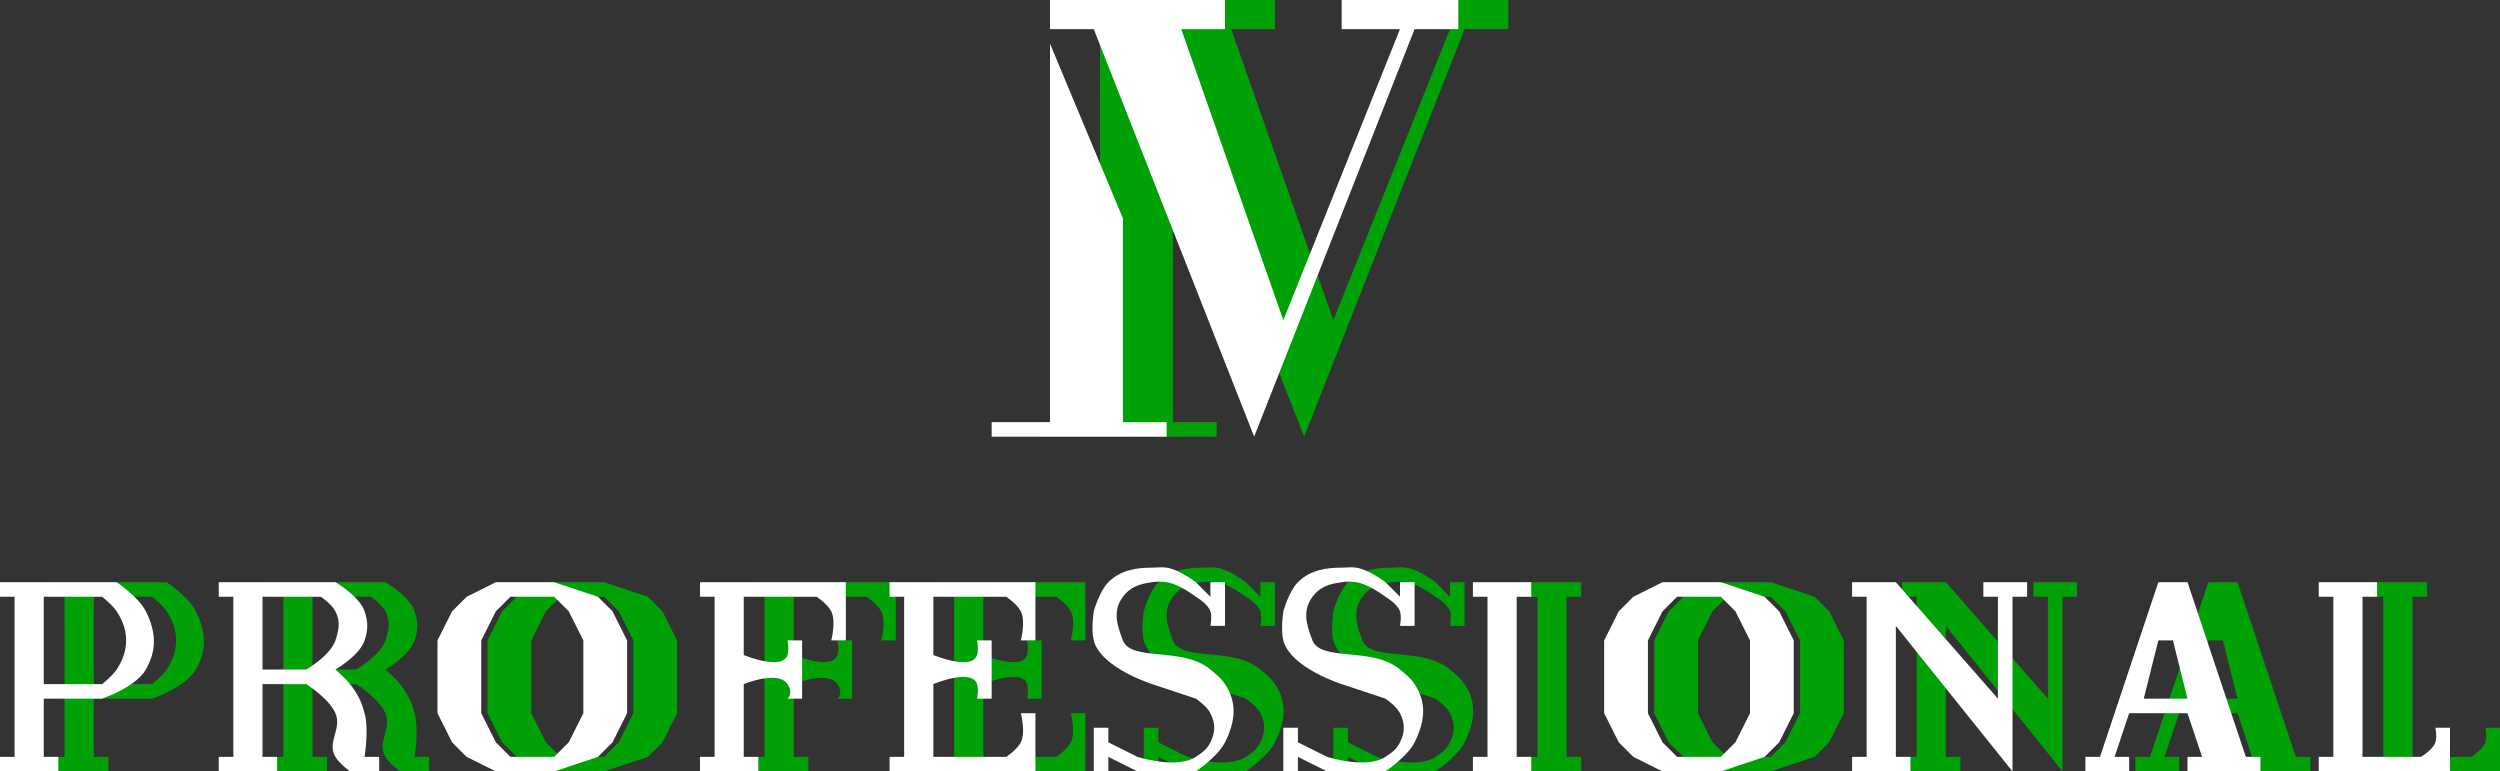 <?xml version="1.0" encoding="UTF-8"?> <svg xmlns="http://www.w3.org/2000/svg" width="350" height="108" viewBox="0 0 350 108" fill="none"><rect x="0" y="0" width="350" height="108" fill="#333333" stroke="none"/><path d="M154 0V4.075H160.125L182.583 61.132L205.042 4.075H211.167V0H194.833V4.075H203L186.667 44.83L172.375 4.075H178.5V0H154Z" fill="#00A106"></path><path d="M154 6.113L164.208 30.566V59.094H170.333V61.132H145.833V59.094H154V6.113Z" fill="#00A106"></path><path fill-rule="evenodd" clip-rule="evenodd" d="M7 81.509H23.333C23.333 81.509 26.408 83.572 27.417 85.585C28.843 88.432 28.999 90.972 27.417 93.736C25.99 96.227 21.292 97.811 21.292 97.811H13.125V105.962H15.167V108H7V105.962H9.042V83.547H7V81.509ZM21.292 83.547H13.125V95.774H21.292C21.292 95.774 22.708 94.672 23.333 93.736C25.102 91.087 25.102 88.233 23.333 85.585C22.708 84.648 21.292 83.547 21.292 83.547Z" fill="#00A106"></path><path fill-rule="evenodd" clip-rule="evenodd" d="M37.625 81.509H53.958C53.958 81.509 57.328 83.45 58.042 85.585C58.546 87.095 58.546 88.15 58.042 89.66C57.328 91.796 53.958 93.736 53.958 93.736C53.958 93.736 55.308 94.885 56 95.774C57.095 97.178 57.573 98.132 58.042 99.849C58.671 102.152 58.042 105.962 58.042 105.962H60.083V108H56C56 108 54.538 106.927 53.958 105.962C52.728 103.915 54.901 102.043 53.958 99.849C53.07 97.78 49.875 95.774 49.875 95.774H43.75V105.962H45.792V108H37.625V105.962H39.667V83.547H37.625V81.509ZM51.917 83.547H43.75V93.736H49.875C49.875 93.736 53.245 91.796 53.958 89.66C54.463 88.15 54.672 87.008 53.958 85.585C53.454 84.578 51.917 83.547 51.917 83.547Z" fill="#00A106"></path><path fill-rule="evenodd" clip-rule="evenodd" d="M84.583 81.509H80.5H76.417L72.333 83.547L70.292 85.585L68.25 89.66V99.849L70.292 103.925L72.333 105.962L76.417 108H84.583L90.708 105.962L92.75 103.925L94.792 99.849V89.66L92.75 85.585L90.708 83.547L84.583 81.509ZM84.583 83.547H78.458L76.417 85.585L74.375 89.66V99.849L76.417 103.925L78.458 105.962H84.583L86.625 103.925L88.667 99.849V89.66L86.625 85.585L84.583 83.547Z" fill="#00A106"></path><path d="M105 81.509H125.417V89.66H123.375C123.375 89.66 124.088 87.008 123.375 85.585C122.871 84.578 121.333 83.547 121.333 83.547H111.125V91.698C111.125 91.698 116.494 93.963 117.25 91.698C117.502 90.943 117.25 89.66 117.25 89.66H119.292V97.811H117.25C117.25 97.811 118.135 97.098 117.25 95.774C117.194 95.69 117.132 95.613 117.064 95.543C115.527 93.951 111.125 95.774 111.125 95.774V105.962H113.167V108H105V105.962H107.042V83.547H105V81.509Z" fill="#00A106"></path><path d="M131.542 81.509H151.958V89.66H149.917C149.917 89.66 150.63 87.008 149.917 85.585C149.412 84.578 147.875 83.547 147.875 83.547H137.667V91.698C137.667 91.698 143.035 93.963 143.792 91.698C144.044 90.943 143.792 89.66 143.792 89.66H145.833V97.811H143.792C143.792 97.811 144.044 96.528 143.792 95.774C143.035 93.509 137.667 95.774 137.667 95.774V105.962H147.875C147.875 105.962 149.412 104.931 149.917 103.925C150.63 102.501 149.917 99.849 149.917 99.849H151.958V108H131.542V105.962H133.583V83.547H131.542V81.509Z" fill="#00A106"></path><path d="M178.5 81.509V87.623H176.458C176.458 87.623 176.71 86.34 176.458 85.585C176.102 84.517 174.417 83.547 174.417 83.547C174.417 83.547 172.098 81.761 170.333 81.509C169.544 81.397 169.081 81.397 168.292 81.509C166.527 81.761 165.278 82.124 164.208 83.547C162.773 85.457 163.337 87.437 164.208 89.66C165.394 92.685 172.609 90.485 176.458 93.736C177.319 94.463 177.875 94.837 178.5 95.774C180.269 98.422 179.926 101.077 178.5 103.925C177.491 105.938 174.417 108 174.417 108H172.375H170.333H166.25L162.167 105.962V108H160.125V101.887H162.167V103.925L166.25 105.962C166.25 105.962 171.763 107.728 174.417 105.962C175.355 105.338 175.954 104.931 176.458 103.925C177.171 102.501 177.171 101.273 176.458 99.849C175.954 98.843 174.417 97.811 174.417 97.811L168.292 95.774C168.292 95.774 161.121 93.513 160.125 89.66C159.727 88.119 160.125 85.585 160.125 85.585C160.125 85.585 160.906 82.768 162.167 81.509C163.95 79.73 166.25 79.472 168.292 79.472C169.089 79.472 169.544 79.359 170.333 79.472C172.098 79.723 174.417 81.509 174.417 81.509L176.458 83.547V81.509H178.5Z" fill="#00A106"></path><path d="M205.042 81.509V87.623H203C203 87.623 203.252 86.34 203 85.585C202.643 84.517 200.958 83.547 200.958 83.547C200.958 83.547 198.64 81.761 196.875 81.509C196.086 81.397 195.623 81.397 194.833 81.509C193.068 81.761 191.82 82.124 190.75 83.547C189.315 85.457 189.878 87.437 190.75 89.66C191.936 92.685 199.15 90.485 203 93.736C203.861 94.463 204.416 94.837 205.042 95.774C206.811 98.422 206.468 101.077 205.042 103.925C204.033 105.938 200.958 108 200.958 108H198.917H196.875H192.792L188.708 105.962V108H186.667V101.887H188.708V103.925L192.792 105.962C192.792 105.962 198.305 107.728 200.958 105.962C201.897 105.338 202.496 104.931 203 103.925C203.713 102.501 203.713 101.273 203 99.849C202.496 98.843 200.958 97.811 200.958 97.811L194.833 95.774C194.833 95.774 187.663 93.513 186.667 89.66C186.268 88.119 186.667 85.585 186.667 85.585C186.667 85.585 187.448 82.768 188.708 81.509C190.491 79.73 192.792 79.472 194.833 79.472C195.631 79.472 196.086 79.359 196.875 79.472C198.64 79.723 200.958 81.509 200.958 81.509L203 83.547V81.509H205.042Z" fill="#00A106"></path><path fill-rule="evenodd" clip-rule="evenodd" d="M247.917 81.509H243.833H239.75L235.667 83.547L233.625 85.585L231.583 89.66V99.849L233.625 103.925L235.667 105.962L239.75 108H247.917L254.042 105.962L256.083 103.925L258.125 99.849V89.66L256.083 85.585L254.042 83.547L247.917 81.509ZM247.917 83.547H241.792L239.75 85.585L237.708 89.66V99.849L239.75 103.925L241.792 105.962H247.917L249.958 103.925L252 99.849V89.66L249.958 85.585L247.917 83.547Z" fill="#00A106"></path><path d="M213.208 81.509V83.547H215.25V105.962H213.208V108H221.375V105.962H219.333V83.547H221.375V81.509H213.208Z" fill="#00A106"></path><path d="M266.292 81.509V83.547H268.333V105.962H266.292V108H274.458V105.962H272.417V87.623L288.75 108V83.547H290.792V81.509H284.667V83.547H286.708V97.811L272.417 81.509H266.292Z" fill="#00A106"></path><path fill-rule="evenodd" clip-rule="evenodd" d="M309.167 81.509H313.25L321.417 105.962H323.458V108H313.25V105.962H315.292L313.25 99.849H305.083L303.042 105.962H305.083V108H298.958V105.962H301L309.167 81.509ZM307.125 97.811H313.25L311.208 89.66H309.167L307.125 97.811Z" fill="#00A106"></path><path d="M331.625 81.509V83.547H333.667V105.962H331.625V108H350V101.887H347.958C347.958 101.887 348.21 103.17 347.958 103.925C347.602 104.992 345.917 105.962 345.917 105.962H337.75V83.547H339.792V81.509H331.625Z" fill="#00A106"></path><path d="M147 0V4.075H153.125L175.583 61.132L198.042 4.075H204.167V0H187.833V4.075H196L179.667 44.83L165.375 4.075H171.5V0H147Z" fill="white"></path><path d="M147 6.113L157.208 30.566V59.094H163.333V61.132H138.833V59.094H147V6.113Z" fill="white"></path><path fill-rule="evenodd" clip-rule="evenodd" d="M0 81.509H16.333C16.333 81.509 19.408 83.572 20.417 85.585C21.843 88.432 21.999 90.972 20.417 93.736C18.99 96.227 14.292 97.811 14.292 97.811H6.125V105.962H8.167V108H0V105.962H2.042V83.547H0V81.509ZM14.292 83.547H6.125V95.774H14.292C14.292 95.774 15.708 94.672 16.333 93.736C18.102 91.087 18.102 88.233 16.333 85.585C15.708 84.648 14.292 83.547 14.292 83.547Z" fill="white"></path><path fill-rule="evenodd" clip-rule="evenodd" d="M30.625 81.509H46.958C46.958 81.509 50.328 83.45 51.042 85.585C51.546 87.095 51.546 88.15 51.042 89.66C50.328 91.796 46.958 93.736 46.958 93.736C46.958 93.736 48.308 94.885 49 95.774C50.095 97.178 50.573 98.132 51.042 99.849C51.671 102.152 51.042 105.962 51.042 105.962H53.083V108H49C49 108 47.538 106.927 46.958 105.962C45.728 103.915 47.901 102.043 46.958 99.849C46.07 97.78 42.875 95.774 42.875 95.774H36.75V105.962H38.792V108H30.625V105.962H32.667V83.547H30.625V81.509ZM44.917 83.547H36.75V93.736H42.875C42.875 93.736 46.245 91.796 46.958 89.66C47.463 88.15 47.672 87.008 46.958 85.585C46.454 84.578 44.917 83.547 44.917 83.547Z" fill="white"></path><path fill-rule="evenodd" clip-rule="evenodd" d="M77.583 81.509H73.5H69.417L65.333 83.547L63.292 85.585L61.25 89.66V99.849L63.292 103.925L65.333 105.962L69.417 108H77.583L83.708 105.962L85.75 103.925L87.792 99.849V89.66L85.75 85.585L83.708 83.547L77.583 81.509ZM77.583 83.547H71.458L69.417 85.585L67.375 89.66V99.849L69.417 103.925L71.458 105.962H77.583L79.625 103.925L81.667 99.849V89.66L79.625 85.585L77.583 83.547Z" fill="white"></path><path d="M98 81.509H118.417V89.66H116.375C116.375 89.66 117.088 87.008 116.375 85.585C115.871 84.578 114.333 83.547 114.333 83.547H104.125V91.698C104.125 91.698 109.494 93.963 110.25 91.698C110.502 90.943 110.25 89.66 110.25 89.66H112.292V97.811H110.25C110.25 97.811 111.135 97.098 110.25 95.774C110.194 95.69 110.132 95.613 110.064 95.543C108.527 93.951 104.125 95.774 104.125 95.774V105.962H106.167V108H98V105.962H100.042V83.547H98V81.509Z" fill="white"></path><path d="M124.542 81.509H144.958V89.66H142.917C142.917 89.66 143.63 87.008 142.917 85.585C142.412 84.578 140.875 83.547 140.875 83.547H130.667V91.698C130.667 91.698 136.035 93.963 136.792 91.698C137.044 90.943 136.792 89.66 136.792 89.66H138.833V97.811H136.792C136.792 97.811 137.044 96.528 136.792 95.774C136.035 93.509 130.667 95.774 130.667 95.774V105.962H140.875C140.875 105.962 142.412 104.931 142.917 103.925C143.63 102.501 142.917 99.849 142.917 99.849H144.958V108H124.542V105.962H126.583V83.547H124.542V81.509Z" fill="white"></path><path d="M171.5 81.509V87.623H169.458C169.458 87.623 169.71 86.34 169.458 85.585C169.102 84.517 167.417 83.547 167.417 83.547C167.417 83.547 165.098 81.761 163.333 81.509C162.544 81.397 162.081 81.397 161.292 81.509C159.527 81.761 158.278 82.124 157.208 83.547C155.773 85.457 156.337 87.437 157.208 89.66C158.394 92.685 165.609 90.485 169.458 93.736C170.319 94.463 170.875 94.837 171.5 95.774C173.269 98.422 172.926 101.077 171.5 103.925C170.491 105.938 167.417 108 167.417 108H165.375H163.333H159.25L155.167 105.962V108H153.125V101.887H155.167V103.925L159.25 105.962C159.25 105.962 164.763 107.728 167.417 105.962C168.355 105.338 168.954 104.931 169.458 103.925C170.171 102.501 170.171 101.273 169.458 99.849C168.954 98.843 167.417 97.811 167.417 97.811L161.292 95.774C161.292 95.774 154.121 93.513 153.125 89.66C152.727 88.119 153.125 85.585 153.125 85.585C153.125 85.585 153.906 82.768 155.167 81.509C156.95 79.73 159.25 79.472 161.292 79.472C162.089 79.472 162.544 79.359 163.333 79.472C165.098 79.723 167.417 81.509 167.417 81.509L169.458 83.547V81.509H171.5Z" fill="white"></path><path d="M198.042 81.509V87.623H196C196 87.623 196.252 86.34 196 85.585C195.643 84.517 193.958 83.547 193.958 83.547C193.958 83.547 191.64 81.761 189.875 81.509C189.086 81.397 188.623 81.397 187.833 81.509C186.068 81.761 184.82 82.124 183.75 83.547C182.315 85.457 182.878 87.437 183.75 89.66C184.936 92.685 192.15 90.485 196 93.736C196.861 94.463 197.416 94.837 198.042 95.774C199.811 98.422 199.468 101.077 198.042 103.925C197.033 105.938 193.958 108 193.958 108H191.917H189.875H185.792L181.708 105.962V108H179.667V101.887H181.708V103.925L185.792 105.962C185.792 105.962 191.305 107.728 193.958 105.962C194.897 105.338 195.496 104.931 196 103.925C196.713 102.501 196.713 101.273 196 99.849C195.496 98.843 193.958 97.811 193.958 97.811L187.833 95.774C187.833 95.774 180.663 93.513 179.667 89.66C179.268 88.119 179.667 85.585 179.667 85.585C179.667 85.585 180.448 82.768 181.708 81.509C183.491 79.73 185.792 79.472 187.833 79.472C188.631 79.472 189.086 79.359 189.875 79.472C191.64 79.723 193.958 81.509 193.958 81.509L196 83.547V81.509H198.042Z" fill="white"></path><path fill-rule="evenodd" clip-rule="evenodd" d="M240.917 81.509H236.833H232.75L228.667 83.547L226.625 85.585L224.583 89.66V99.849L226.625 103.925L228.667 105.962L232.75 108H240.917L247.042 105.962L249.083 103.925L251.125 99.849V89.66L249.083 85.585L247.042 83.547L240.917 81.509ZM240.917 83.547H234.792L232.75 85.585L230.708 89.66V99.849L232.75 103.925L234.792 105.962H240.917L242.958 103.925L245 99.849V89.66L242.958 85.585L240.917 83.547Z" fill="white"></path><path d="M206.208 81.509V83.547H208.25V105.962H206.208V108H214.375V105.962H212.333V83.547H214.375V81.509H206.208Z" fill="white"></path><path d="M259.292 81.509V83.547H261.333V105.962H259.292V108H267.458V105.962H265.417V87.623L281.75 108V83.547H283.792V81.509H277.667V83.547H279.708V97.811L265.417 81.509H259.292Z" fill="white"></path><path fill-rule="evenodd" clip-rule="evenodd" d="M302.167 81.509H306.25L314.417 105.962H316.458V108H306.25V105.962H308.292L306.25 99.849H298.083L296.042 105.962H298.083V108H291.958V105.962H294L302.167 81.509ZM300.125 97.811H306.25L304.208 89.66H302.167L300.125 97.811Z" fill="white"></path><path d="M324.625 81.509V83.547H326.667V105.962H324.625V108H343V101.887H340.958C340.958 101.887 341.21 103.17 340.958 103.925C340.602 104.992 338.917 105.962 338.917 105.962H330.75V83.547H332.792V81.509H324.625Z" fill="white"></path></svg> 